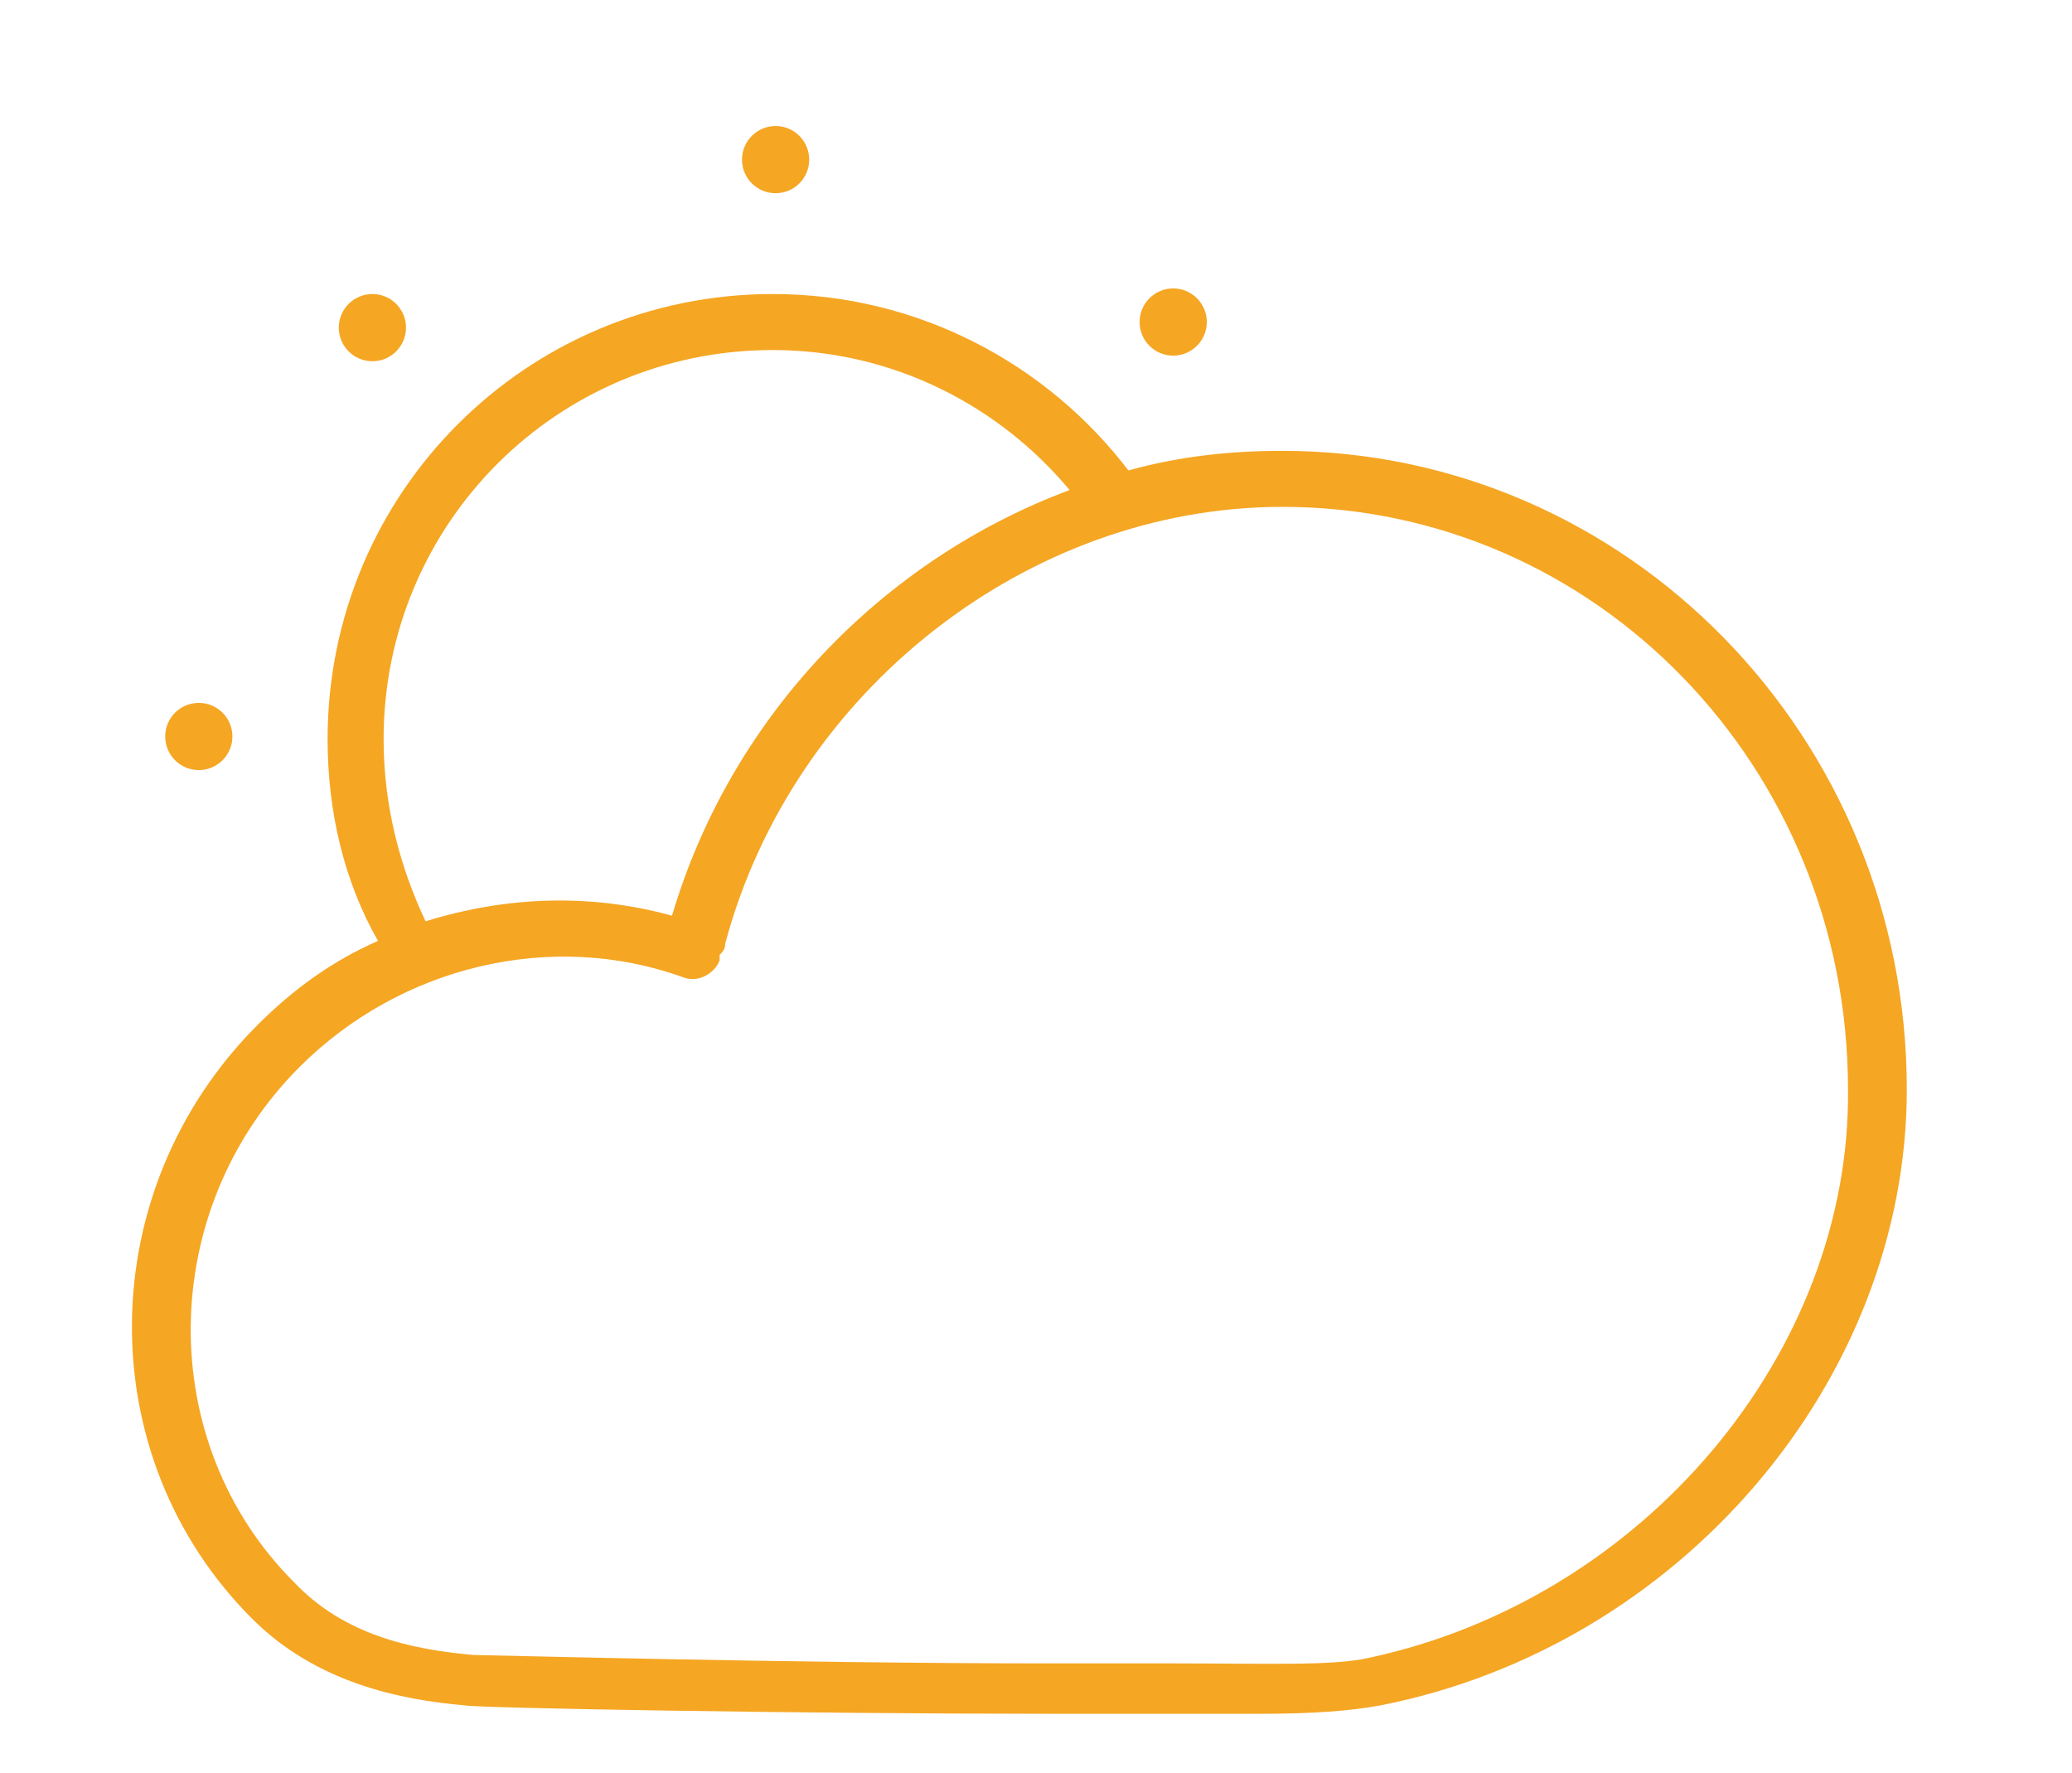 <?xml version="1.0" encoding="utf-8"?>
<!-- Generator: Adobe Illustrator 19.1.0, SVG Export Plug-In . SVG Version: 6.00 Build 0)  -->
<svg version="1.1" id="Calque_1" xmlns="http://www.w3.org/2000/svg" xmlns:xlink="http://www.w3.org/1999/xlink" x="0px" y="0px"
	 viewBox="0 0 74 63.3" style="enable-background:new 0 0 74 63.3;" xml:space="preserve">
<style type="text/css">
	.st0{fill:#F5A623;}
</style>
<g>
	<circle class="st0" cx="41.9" cy="11.5" r="1.2"/>
	<circle class="st0" cx="27.7" cy="5.7" r="1.2"/>
	<circle class="st0" cx="7.1" cy="26.3" r="1.2"/>
	<circle class="st0" cx="13.3" cy="11.7" r="1.2"/>
</g>
<path class="st0" d="M45.8,16.1c-1.9,0-3.7,0.2-5.5,0.7c-2.9-3.8-7.5-6.3-12.7-6.3c-8.8,0-15.9,7.1-15.9,15.9c0,2.6,0.6,5.1,1.8,7.2
	c-1.6,0.7-3,1.7-4.3,3c-5.9,5.9-6,15.4-0.2,21.2c2.3,2.3,5.3,2.9,7.6,3.1c0.5,0.1,12.1,0.3,20.9,0.3c1.6,0,3,0,4.3,0
	c1.2,0,2.3,0,3.2,0c1.9,0,3.2-0.1,4.3-0.3c0,0,0,0,0,0c0,0,0,0,0,0C60,58.8,68.1,49.3,68.1,38.9C68.1,26.3,58.1,16.1,45.8,16.1z
	 M13.7,26.4c0-7.7,6.2-13.9,13.9-13.9c4.3,0,8.1,2,10.6,5c-6.7,2.5-12.1,8.1-14.2,15.2c-2.9-0.8-5.9-0.7-8.8,0.2
	C14.3,31,13.7,28.8,13.7,26.4z M48.9,59.2C48.9,59.2,48.9,59.2,48.9,59.2c-1.3,0.3-3.7,0.2-7,0.2c-1.3,0-2.8,0-4.4,0
	c-9.3,0-20.1-0.3-20.6-0.3c-2.2-0.2-4.6-0.7-6.4-2.6c-5-5-4.9-13.3,0.2-18.4c3.6-3.6,9-4.9,13.7-3.2c0.5,0.2,1.1-0.1,1.3-0.6
	c0-0.1,0-0.1,0-0.2c0.1-0.1,0.2-0.2,0.2-0.4c2.4-9,10.8-15.6,19.9-15.6c11.2,0,20.2,9.3,20.2,20.8C66.1,48.3,58.7,57.1,48.9,59.2z"
	/>
</svg>
